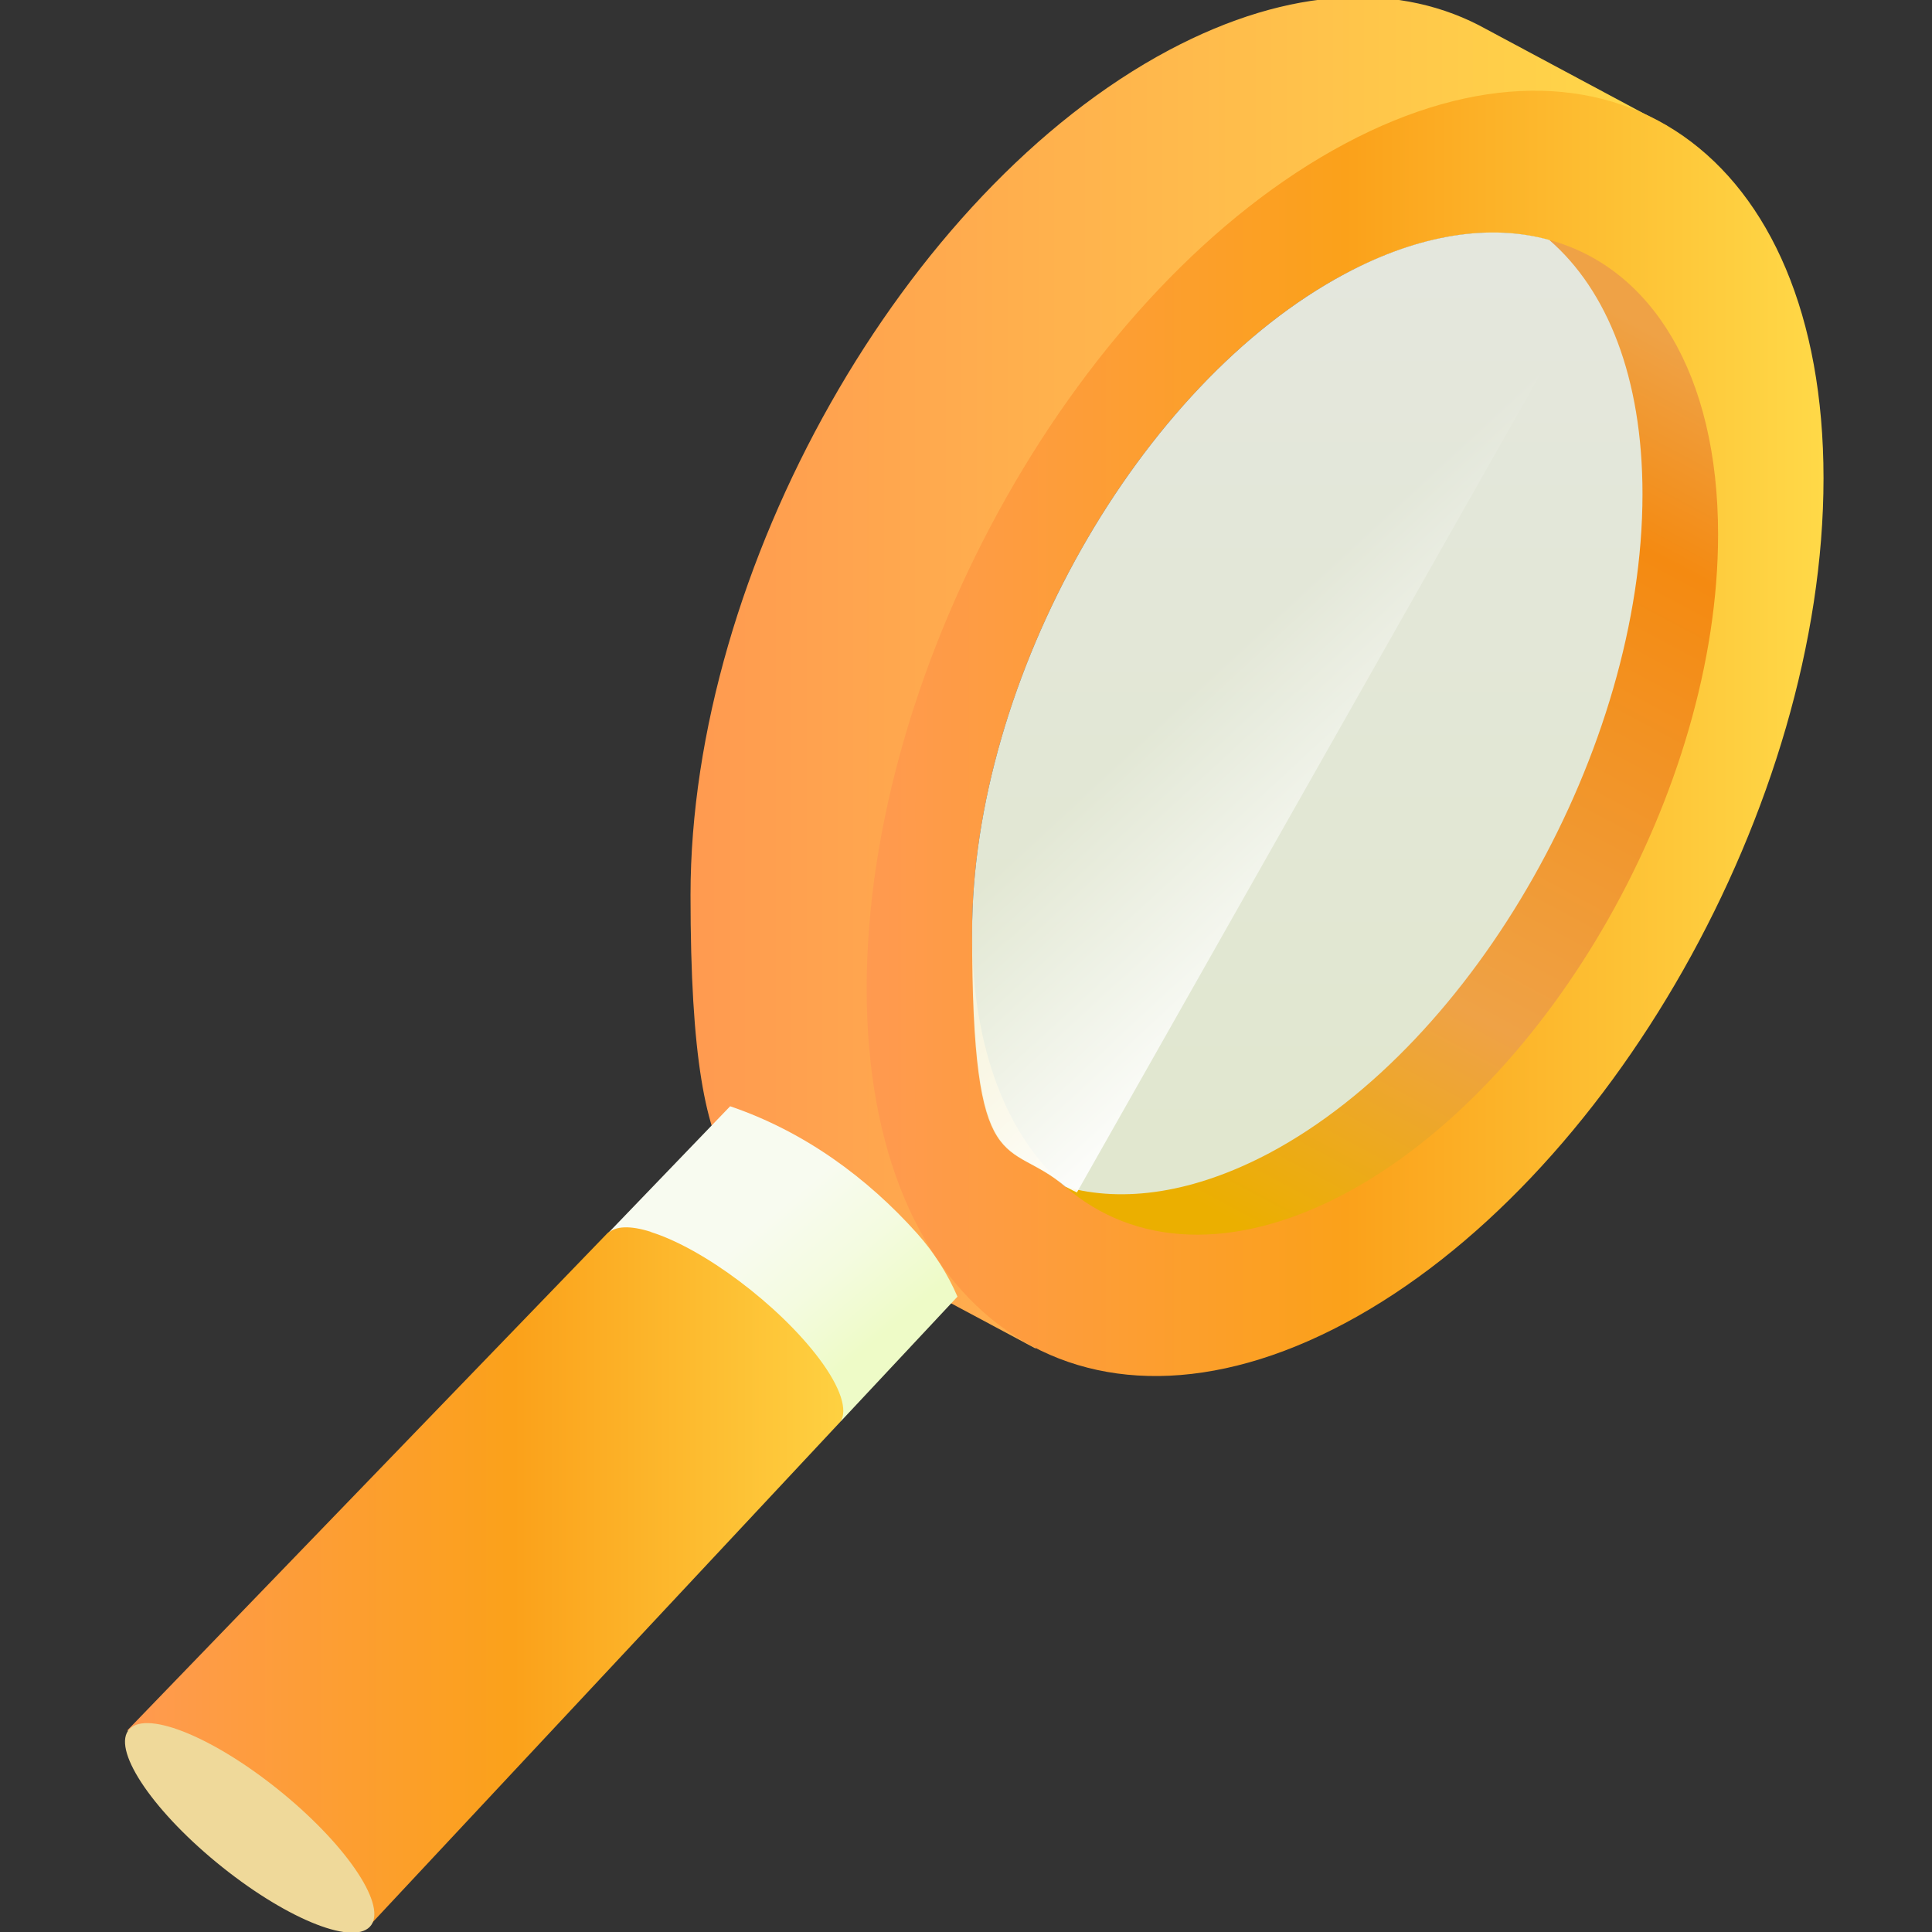 <svg width="80" height="80" viewBox="0 0 80 80" fill="none" xmlns="http://www.w3.org/2000/svg">
<rect x="0" y="0" width="80" height="80" fill="#333333" stroke="none"/>
<g clip-path="url(#clip0_804_289)">
<path d="M44.088 49.143C41.691 47.067 40.227 43.452 40.227 38.624C40.227 28.105 47.142 15.883 55.672 11.335C58.801 9.679 61.703 9.259 64.126 9.936L65.337 10.752C65.337 10.752 64.933 10.636 65.842 11.405L69.047 5.225L61.552 1.213C58.044 -0.746 53.451 -0.606 48.404 2.076C37.451 7.907 28.593 23.58 28.593 37.061C28.593 50.542 31.066 49.26 35.003 51.615C35.281 51.778 42.877 55.837 42.877 55.837L45.956 49.866C44.769 49.539 44.063 49.12 44.063 49.12L44.088 49.143Z" fill="url(#paint0_linear_804_289)"/>
<path d="M26.599 49.983L25.161 51.055L5.274 71.65L15.293 79.743L34.801 58.869L37.274 55.324L26.625 49.983H26.599Z" fill="url(#paint1_linear_804_289)"/>
<path d="M15.313 79.785C16.073 78.996 14.462 76.523 11.715 74.261C8.968 71.999 6.124 70.804 5.364 71.593C4.604 72.381 6.214 74.855 8.962 77.117C11.709 79.379 14.553 80.573 15.313 79.785Z" fill="#EFD99A"/>
<path d="M26.928 51.009C29.123 51.685 32.253 54.041 33.918 56.257C34.827 57.469 35.105 58.402 34.802 58.869L39.647 53.691C39.243 52.758 38.688 51.872 37.981 51.079C35.912 48.77 33.313 46.857 30.234 45.808L25.186 51.055C25.489 50.776 26.07 50.729 26.953 51.009H26.928Z" fill="url(#paint2_linear_804_289)"/>
<path d="M55.697 5.948C44.745 11.778 35.887 27.452 35.887 40.933C35.887 54.414 44.77 60.618 55.697 54.787C66.625 48.956 75.508 33.283 75.508 19.802C75.508 6.321 66.625 0.117 55.697 5.948ZM66.221 35.149C61.83 43.755 56.556 48.303 52.114 49.749C47.672 51.195 44.114 49.143 44.114 49.143C41.716 47.067 40.253 43.452 40.253 38.624C40.253 28.105 47.167 15.883 55.697 11.335C58.827 9.679 61.729 9.259 64.152 9.936L65.363 10.752C65.363 10.752 64.833 10.589 66.347 11.802C67.862 13.015 69.048 15.487 69.048 15.487C69.048 15.487 70.562 26.542 66.196 35.149H66.221Z" fill="url(#paint3_linear_804_289)"/>
<path opacity="0.9" d="M52.088 49.749C56.555 48.303 61.829 43.755 66.195 35.149C70.561 26.542 69.047 15.487 69.047 15.487C69.047 15.487 67.861 13.015 66.347 11.802C64.832 10.589 65.362 10.752 65.362 10.752L64.151 9.936C61.728 9.259 58.801 9.679 55.697 11.335C47.167 15.883 40.252 28.105 40.252 38.624C40.252 49.143 41.716 47.067 44.113 49.143C44.113 49.143 47.646 51.195 52.113 49.749H52.088Z" fill="url(#paint4_linear_804_289)"/>
<path d="M64.151 9.936C66.549 12.012 68.012 15.627 68.012 20.455C68.012 30.974 61.097 43.195 52.568 47.743C49.438 49.4 46.536 49.819 44.113 49.143C46.94 51.592 51.079 51.872 55.697 49.423C64.227 44.875 71.142 32.653 71.142 22.134C71.142 15.464 68.366 11.079 64.151 9.936Z" fill="url(#paint5_linear_804_289)"/>
<path d="M65.388 10.752L64.176 9.936C61.754 9.259 58.826 9.679 55.722 11.335C47.192 15.883 40.277 28.105 40.277 38.624C40.277 49.143 41.741 47.067 44.139 49.143C44.139 49.143 44.29 49.236 44.593 49.376L66.044 11.498C64.984 10.612 65.413 10.752 65.413 10.752H65.388Z" fill="url(#paint6_linear_804_289)"/>
</g>
<defs>
<linearGradient id="paint0_linear_804_289" x1="28.593" y1="27.86" x2="69.047" y2="27.86" gradientUnits="userSpaceOnUse">
<stop stop-color="#FF9A50"/>
<stop offset="0.602" stop-color="#FFC04B"/>
<stop offset="1" stop-color="#FFD948"/>
<stop offset="1" stop-color="#FBA11A"/>
</linearGradient>
<linearGradient id="paint1_linear_804_289" x1="5.274" y1="64.863" x2="37.274" y2="64.863" gradientUnits="userSpaceOnUse">
<stop stop-color="#FF9A50"/>
<stop offset="0.5" stop-color="#FBA11A"/>
<stop offset="1" stop-color="#FFD948"/>
</linearGradient>
<linearGradient id="paint2_linear_804_289" x1="36.102" y1="55.65" x2="31.747" y2="50.463" gradientUnits="userSpaceOnUse">
<stop stop-color="#EEFBC7"/>
<stop offset="0.5" stop-color="#F4FBE0"/>
<stop offset="1" stop-color="#F8FBF0"/>
</linearGradient>
<linearGradient id="paint3_linear_804_289" x1="35.887" y1="30.367" x2="75.508" y2="30.367" gradientUnits="userSpaceOnUse">
<stop stop-color="#FF9A50"/>
<stop offset="0.5" stop-color="#FBA11A"/>
<stop offset="1" stop-color="#FFD948"/>
</linearGradient>
<linearGradient id="paint4_linear_804_289" x1="54.788" y1="48.233" x2="54.788" y2="11.055" gradientUnits="userSpaceOnUse">
<stop stop-color="#F4FBE0"/>
<stop offset="1" stop-color="#F8FBF0"/>
</linearGradient>
<linearGradient id="paint5_linear_804_289" x1="49.362" y1="49.656" x2="68.489" y2="13.784" gradientUnits="userSpaceOnUse">
<stop stop-color="#EBAF00"/>
<stop offset="0.3" stop-color="#EFA246"/>
<stop offset="0.8" stop-color="#F48A11"/>
<stop offset="1" stop-color="#EFA246"/>
</linearGradient>
<linearGradient id="paint6_linear_804_289" x1="60.997" y1="35.732" x2="52.045" y2="26.046" gradientUnits="userSpaceOnUse">
<stop stop-color="white"/>
<stop offset="1" stop-color="white" stop-opacity="0"/>
</linearGradient>
<clipPath id="clip0_804_289">
<rect width="80" height="80" fill="white"/>
</clipPath>
</defs>
</svg>
